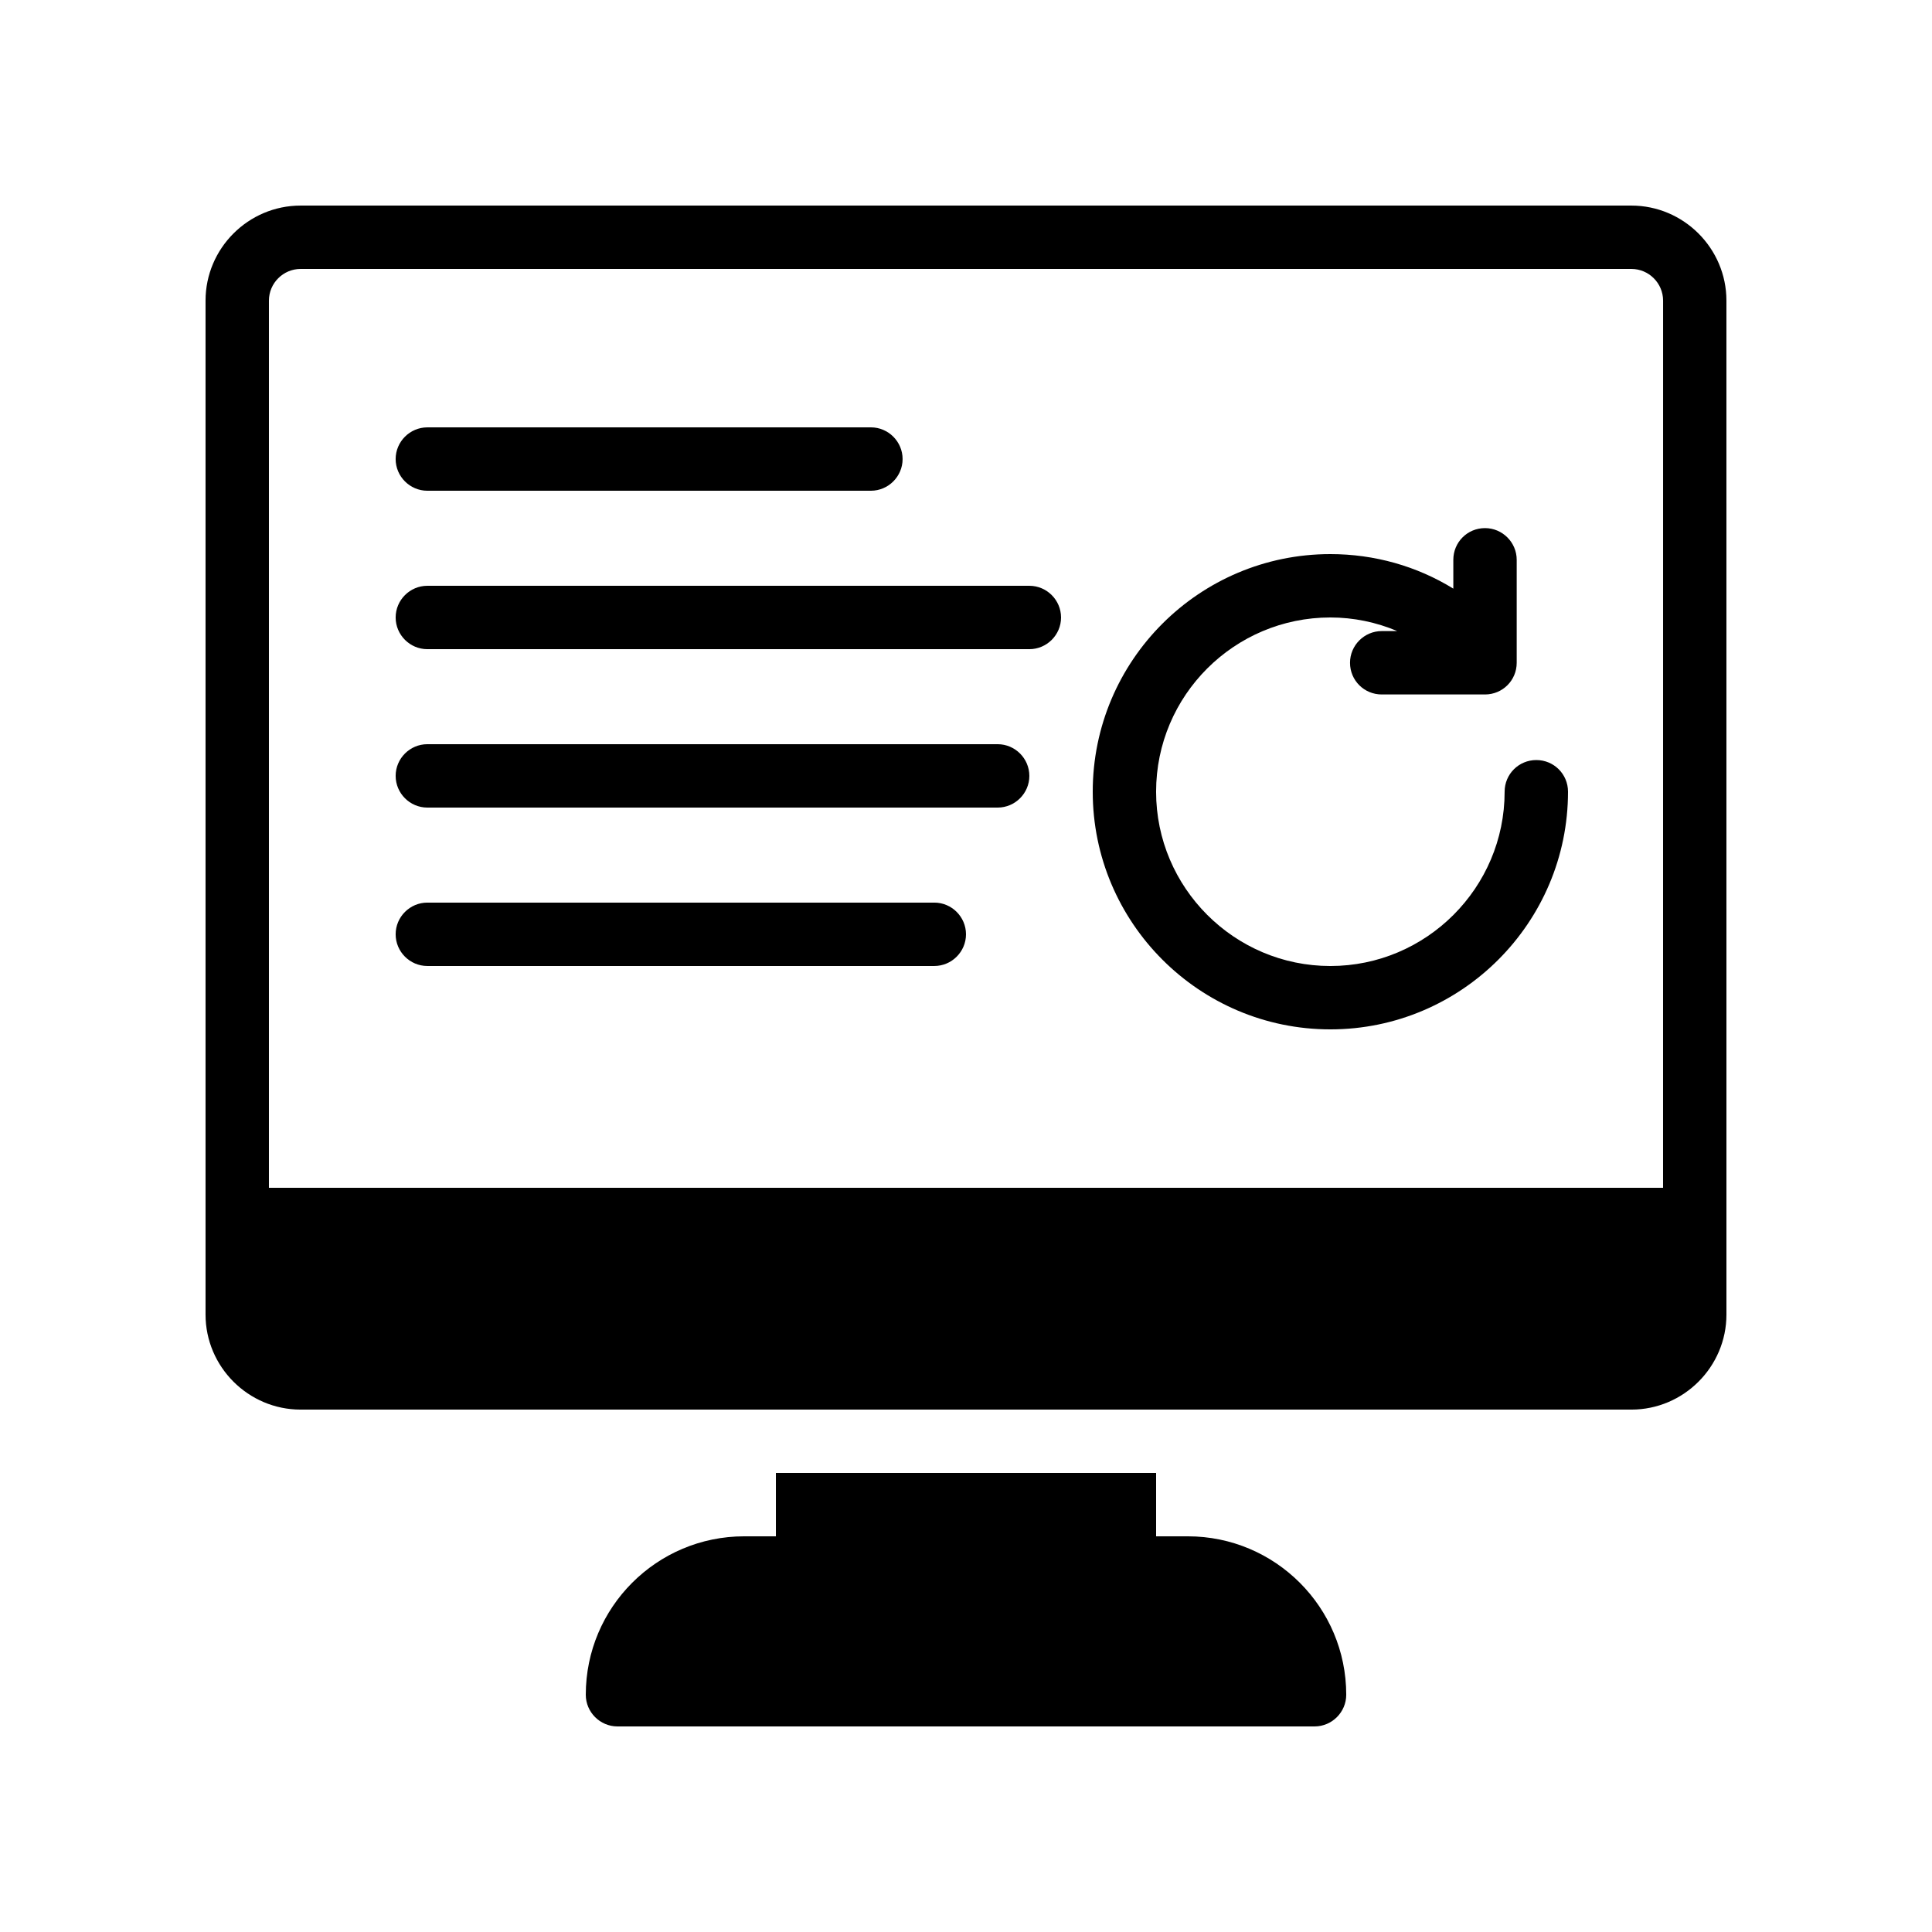 <?xml version="1.0" encoding="UTF-8"?>
<!-- Uploaded to: SVG Repo, www.svgrepo.com, Generator: SVG Repo Mixer Tools -->
<svg fill="#000000" width="800px" height="800px" version="1.1" viewBox="144 144 512 512" xmlns="http://www.w3.org/2000/svg">
 <g>
  <path d="m458.78 551.14h-8.398v-16.793h-100.76v16.793h-8.398c-23.176 0-41.984 18.809-41.984 41.984 0 4.617 3.777 8.398 8.398 8.398h184.73c4.617 0 8.398-3.777 8.398-8.398 0-23.176-18.809-41.984-41.984-41.984z"/>
  <path d="m576.33 198.48h-352.67c-13.855 0-25.188 11.332-25.188 25.188v268.7c0 13.855 11.336 25.191 25.191 25.191h352.67c13.855 0 25.191-11.336 25.191-25.191l-0.004-268.7c0-13.855-11.336-25.188-25.191-25.188zm8.398 260.3h-369.46v-235.11c0-4.617 3.777-8.398 8.398-8.398h352.67c4.617 0 8.398 3.777 8.398 8.398z"/>
  <path d="m551.14 345.42c-4.617 0-8.398 3.695-8.398 8.398 0 25.441-20.738 46.184-46.184 46.184-25.438 0-46.18-20.742-46.18-46.184 0-25.527 20.738-46.184 46.184-46.184 6.129 0 12.176 1.258 17.719 3.609h-4.113c-4.617 0-8.398 3.777-8.398 8.398 0 4.703 3.777 8.398 8.398 8.398h27.375c4.617 0 8.398-3.695 8.398-8.398v-27.289c0-4.617-3.777-8.398-8.398-8.398-4.703 0-8.398 3.777-8.398 8.398v7.641c-9.66-5.961-20.91-9.152-32.582-9.152-34.762 0-62.977 28.215-62.977 62.977 0 34.68 28.215 62.977 62.977 62.977s62.977-28.297 62.977-62.977c0-4.703-3.781-8.398-8.398-8.398z"/>
  <path d="m391.6 383.2h-134.35c-4.617 0-8.398 3.777-8.398 8.398 0 4.617 3.777 8.398 8.398 8.398h134.35c4.617 0 8.398-3.777 8.398-8.398 0-4.617-3.781-8.398-8.398-8.398z"/>
  <path d="m408.39 341.22h-151.14c-4.617 0-8.398 3.777-8.398 8.398 0 4.617 3.777 8.398 8.398 8.398h151.14c4.617 0 8.398-3.777 8.398-8.398-0.004-4.621-3.785-8.398-8.402-8.398z"/>
  <path d="m416.79 299.24h-159.54c-4.617 0-8.398 3.777-8.398 8.398 0 4.617 3.777 8.398 8.398 8.398h159.54c4.617 0 8.398-3.777 8.398-8.398-0.004-4.621-3.781-8.398-8.398-8.398z"/>
  <path d="m257.25 274.05h117.55c4.617 0 8.398-3.777 8.398-8.398 0-4.617-3.777-8.398-8.398-8.398l-117.55 0.004c-4.617 0-8.398 3.777-8.398 8.398 0 4.613 3.777 8.395 8.398 8.395z"/>
 </g>
</svg>